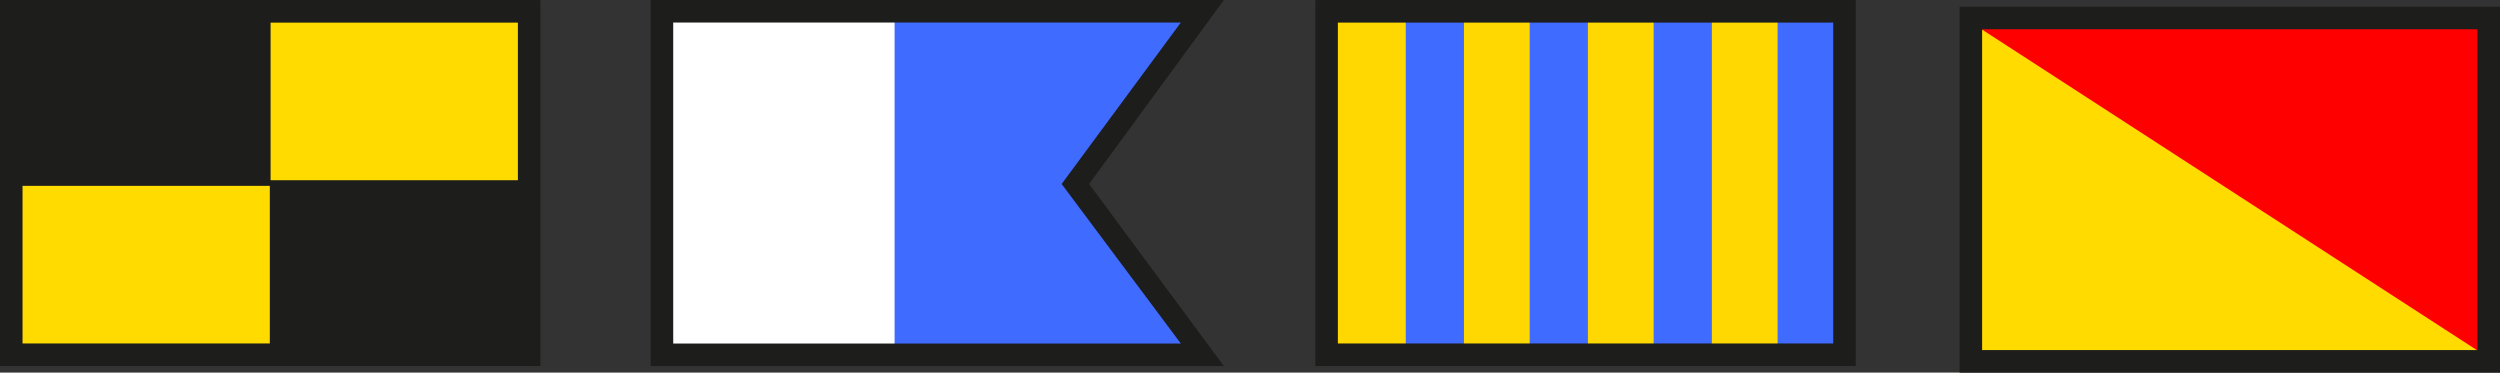 <!-- Generator: Adobe Illustrator 21.0.0, SVG Export Plug-In  -->
<svg version="1.1"
	 xmlns="http://www.w3.org/2000/svg" xmlns:xlink="http://www.w3.org/1999/xlink" xmlns:a="http://ns.adobe.com/AdobeSVGViewerExtensions/3.0/"
	 x="0px" y="0px" width="221.863px" height="33.066px" viewBox="0 0 221.863 33.066"
	 style="enable-background:new 0 0 221.863 33.066;" xml:space="preserve">
<rect x="0" y="0" width="221.863" height="33.066" fill="#333333" stroke="none"/>
<style type="text/css">
	.st0{fill:#FFDB00;}
	.st1{fill:#1D1D1B;}
	.st2{fill:#FFFFFF;}
	.st3{fill:#406BFF;}
	.st4{fill:#FFD801;}
	.st5{fill:#FF0000;}
</style>
<defs>
</defs>
<g>
	<g>
		<rect x="1.195" y="0.994" class="st0" width="45.568" height="30.5"/>
		<g>
			<rect x="1.195" y="0.994" class="st1" width="22.818" height="15.5"/>
			<rect x="23.945" y="15.994" class="st1" width="22.818" height="15.5"/>
		</g>
		<path class="st1" d="M47.959,32.48H0V0.008h47.959V32.48z M2,30.48h43.959V2.008H2V30.48z"/>
	</g>
	<g>
		<rect x="58.891" y="0.609" class="st2" width="27.833" height="31.27"/>
		<polygon class="st3" points="107.224,31.879 79.391,31.879 79.391,0.609 107.224,0.609 95.433,17.321 		"/>
		<path class="st1" d="M108.615,32.487h-50.87V0h50.87L96.653,16.328L108.615,32.487z M59.745,30.487h45.048L94.217,16.328
			L104.793,2H59.745V30.487z"/>
	</g>
	<g>
		<rect x="117.729" y="0.91" class="st4" width="46.133" height="30.667"/>
		<rect x="124.753" y="1.16" class="st3" width="5.167" height="30.167"/>
		<rect x="135.753" y="1.16" class="st3" width="5.167" height="30.167"/>
		<rect x="146.753" y="1.16" class="st3" width="5.167" height="30.167"/>
		<rect x="157.753" y="1.16" class="st3" width="5.167" height="30.167"/>
		<path class="st1" d="M164.688,32.48h-47.959V0.008h47.959V32.48z M118.729,30.48h43.959V2.008h-43.959V30.48z"/>
	</g>
	<g>
		<rect x="174.904" y="1.595" class="st0" width="45.959" height="30.472"/>
		<polygon class="st5" points="220.82,31.726 220.863,32.066 220.863,1.595 174.309,1.595 		"/>
		<path class="st1" d="M221.863,33.066h-47.959V0.595h47.959V33.066z M175.904,31.066h43.959V2.595h-43.959V31.066z"/>
	</g>
</g>
</svg>
